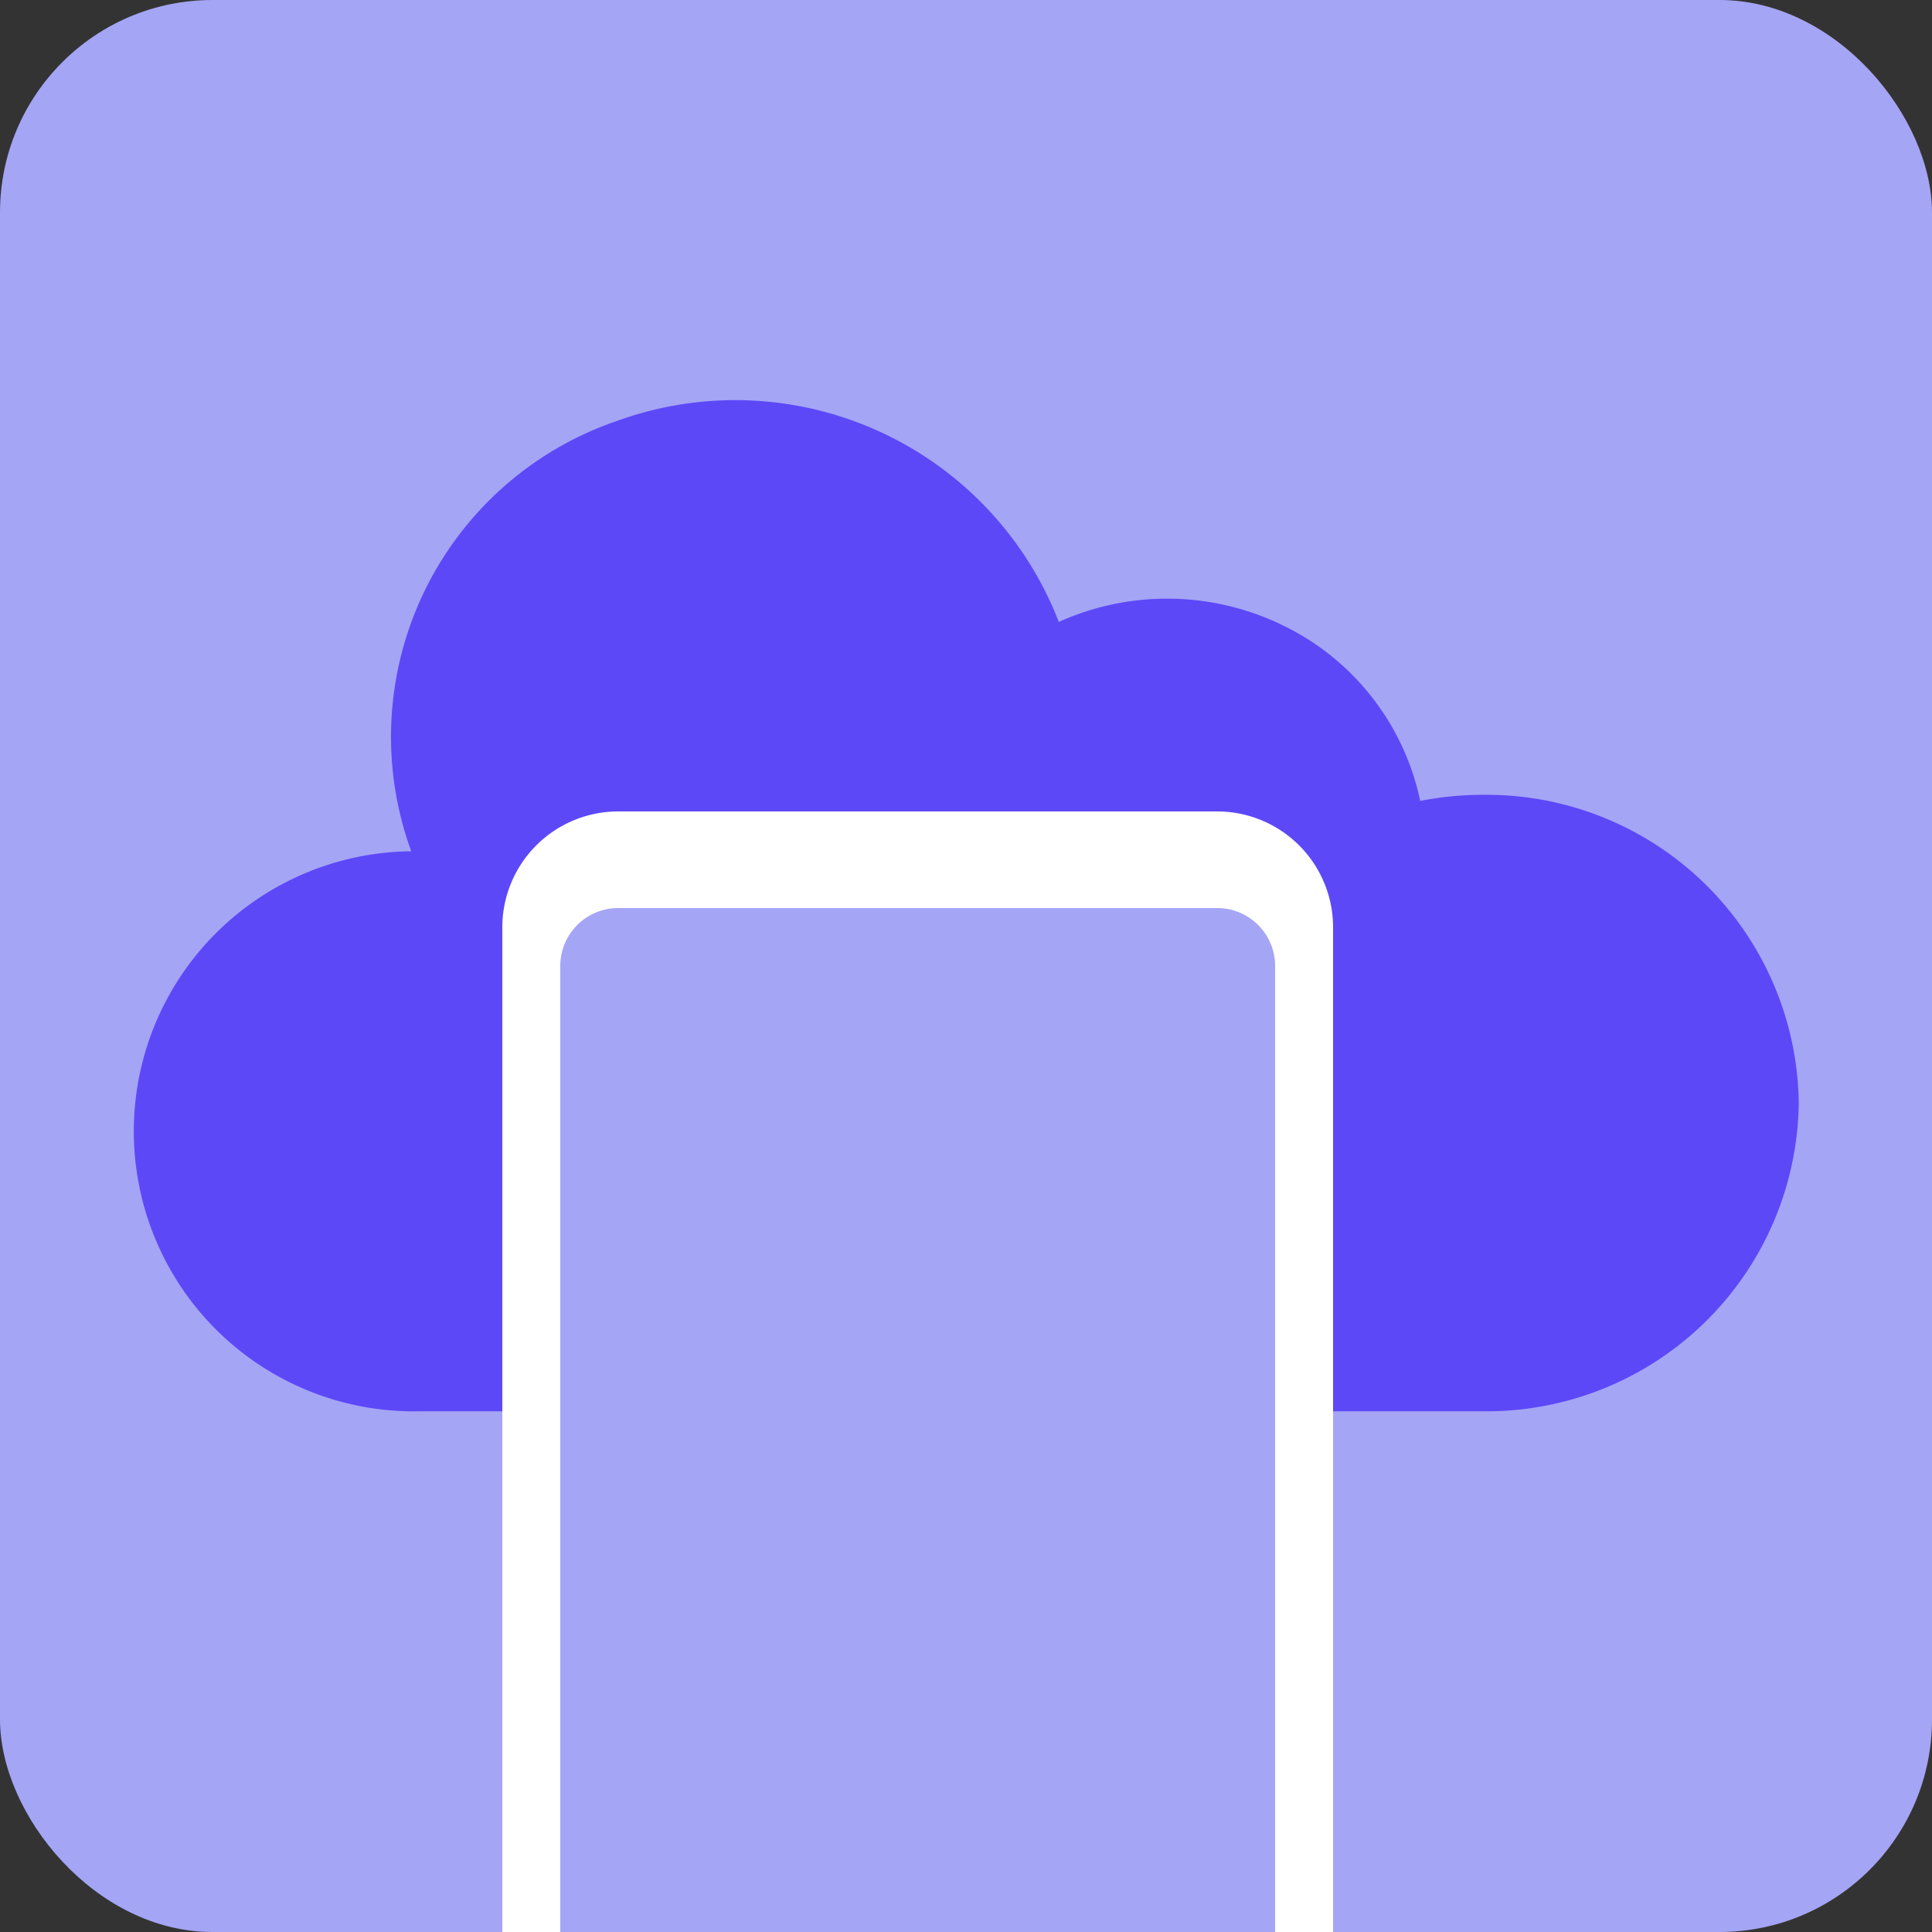 <svg xmlns="http://www.w3.org/2000/svg" xmlns:xlink="http://www.w3.org/1999/xlink" width="100" height="100" viewBox="0 0 100 100">
  <rect x="0" y="0" width="100" height="100" fill="#333333" stroke="none"/>
  <defs>
    <clipPath id="clip-path">
      <rect id="Rectangle_550" data-name="Rectangle 550" width="86.207" height="62.931" transform="translate(3915.517 505.172)" fill="#fff" stroke="#707070" stroke-width="0.862"/>
    </clipPath>
  </defs>
  <g id="app-hosting" transform="translate(-1412 -1499)">
    <rect id="Rectangle_1203" data-name="Rectangle 1203" width="100" height="100" rx="11" transform="translate(1412 1499)" fill="#a4a5f5"/>
    <g id="Mask_Group_219" data-name="Mask Group 219" transform="translate(-2496.621 1009.31)" clip-path="url(#clip-path)">
      <path id="cloud" d="M69.852,20.468a16.732,16.732,0,0,0-3.239.316,13.073,13.073,0,0,0-7.05-9.059,13.658,13.658,0,0,0-11.656-.206A17.954,17.954,0,0,0,25.062,1.107,17.276,17.276,0,0,0,14.391,23.39a14.495,14.495,0,1,0,.447,28.986H69.852A16.159,16.159,0,0,0,86.207,36.422,16.159,16.159,0,0,0,69.852,20.468Zm0,0" transform="translate(3915.517 510.362)" fill="#5d48f8"/>
    </g>
    <path id="Rectangle_1204" data-name="Rectangle 1204" d="M6,0H37a6,6,0,0,1,6,6V58a0,0,0,0,1,0,0H0a0,0,0,0,1,0,0V6A6,6,0,0,1,6,0Z" transform="translate(1438 1541)" fill="#fff"/>
    <path id="Rectangle_1205" data-name="Rectangle 1205" d="M3,0H34a3,3,0,0,1,3,3V53a0,0,0,0,1,0,0H0a0,0,0,0,1,0,0V3A3,3,0,0,1,3,0Z" transform="translate(1441 1546)" fill="#a4a5f5"/>
  </g>
</svg>
